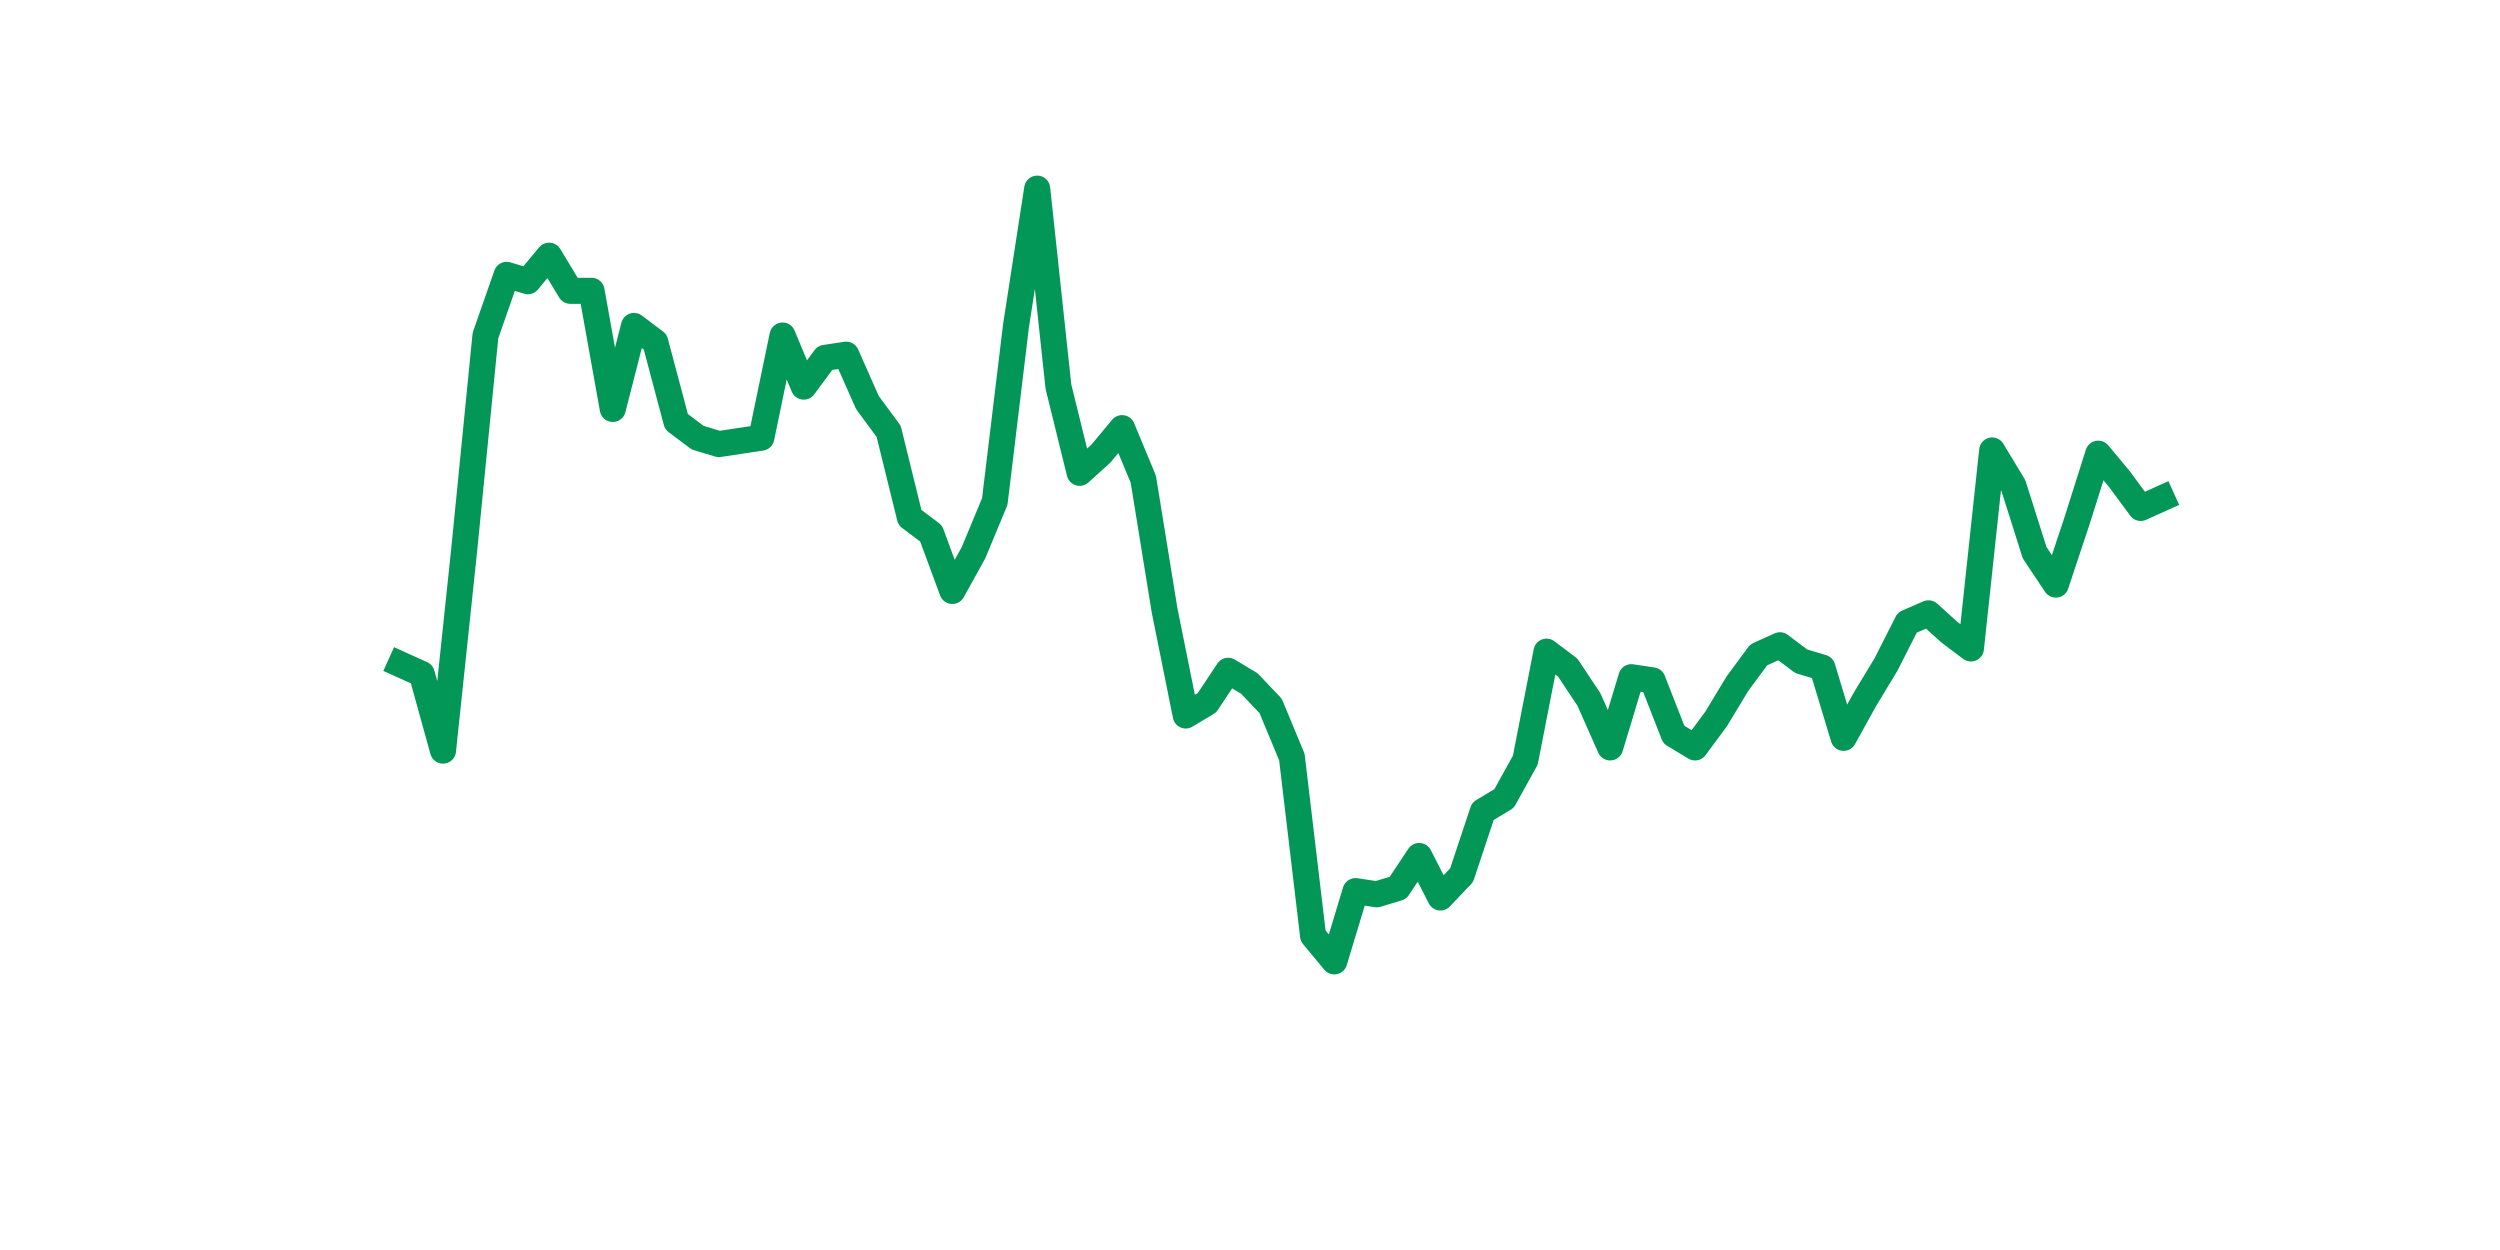 <?xml version="1.0" encoding="utf-8" standalone="no"?>
<!DOCTYPE svg PUBLIC "-//W3C//DTD SVG 1.1//EN"
  "http://www.w3.org/Graphics/SVG/1.1/DTD/svg11.dtd">
<svg xmlns:xlink="http://www.w3.org/1999/xlink" width="144pt" height="72pt" viewBox="0 0 144 72" xmlns="http://www.w3.org/2000/svg" version="1.1">
 <defs>
  <style type="text/css">*{stroke-linejoin: round; stroke-linecap: butt}</style>
 </defs>
 <g id="figure_1">
  <g id="patch_1">
   <path d="M 0 72 
L 144 72 
L 144 0 
L 0 0 
z
" style="fill: #ffffff"/>
  </g>
  <g id="axes_1">
   <g id="line2d_1">
    <path d="M 23.073 38.27 
L 24.295 38.822 
L 25.517 43.236 
L 26.74 31.649 
L 27.962 19.326 
L 29.184 15.831 
L 30.407 16.199 
L 31.629 14.728 
L 32.851 16.751 
L 34.074 16.751 
L 35.296 23.556 
L 36.519 18.774 
L 37.741 19.694 
L 38.963 24.292 
L 40.186 25.211 
L 41.408 25.579 
L 42.63 25.395 
L 43.853 25.211 
L 45.075 19.326 
L 46.297 22.269 
L 47.52 20.613 
L 48.742 20.429 
L 49.964 23.188 
L 51.187 24.844 
L 52.409 29.809 
L 53.631 30.729 
L 54.854 34.04 
L 56.076 31.833 
L 57.298 28.89 
L 58.521 18.774 
L 59.743 10.865 
L 60.965 22.269 
L 62.188 27.235 
L 63.41 26.131 
L 64.632 24.66 
L 65.855 27.602 
L 67.077 35.143 
L 68.299 41.213 
L 69.522 40.477 
L 70.744 38.638 
L 71.966 39.373 
L 73.189 40.661 
L 74.411 43.604 
L 75.634 53.903 
L 76.856 55.375 
L 78.078 51.328 
L 79.301 51.512 
L 80.523 51.144 
L 81.745 49.305 
L 82.968 51.696 
L 84.19 50.409 
L 85.412 46.73 
L 86.635 45.995 
L 87.857 43.787 
L 89.079 37.534 
L 90.302 38.454 
L 91.524 40.293 
L 92.746 43.052 
L 93.969 39.005 
L 95.191 39.189 
L 96.413 42.316 
L 97.636 43.052 
L 98.858 41.396 
L 100.08 39.373 
L 101.303 37.718 
L 102.525 37.166 
L 103.747 38.086 
L 104.97 38.454 
L 106.192 42.5 
L 107.414 40.293 
L 108.637 38.27 
L 109.859 35.86 
L 111.081 35.327 
L 112.304 36.431 
L 113.526 37.35 
L 114.749 25.947 
L 115.971 27.97 
L 117.193 31.833 
L 118.416 33.672 
L 119.638 29.993 
L 120.86 26.131 
L 122.083 27.602 
L 123.305 29.258 
L 124.527 28.706 
" clip-path="url(#p54e1e3cbe1)" style="fill: none; stroke: #029756; stroke-width: 1.5; stroke-linecap: square"/>
   </g>
  </g>
 </g>
 <defs>
  <clipPath id="p54e1e3cbe1">
   <rect x="18" y="8.64" width="111.6" height="48.96"/>
  </clipPath>
 </defs>
</svg>
